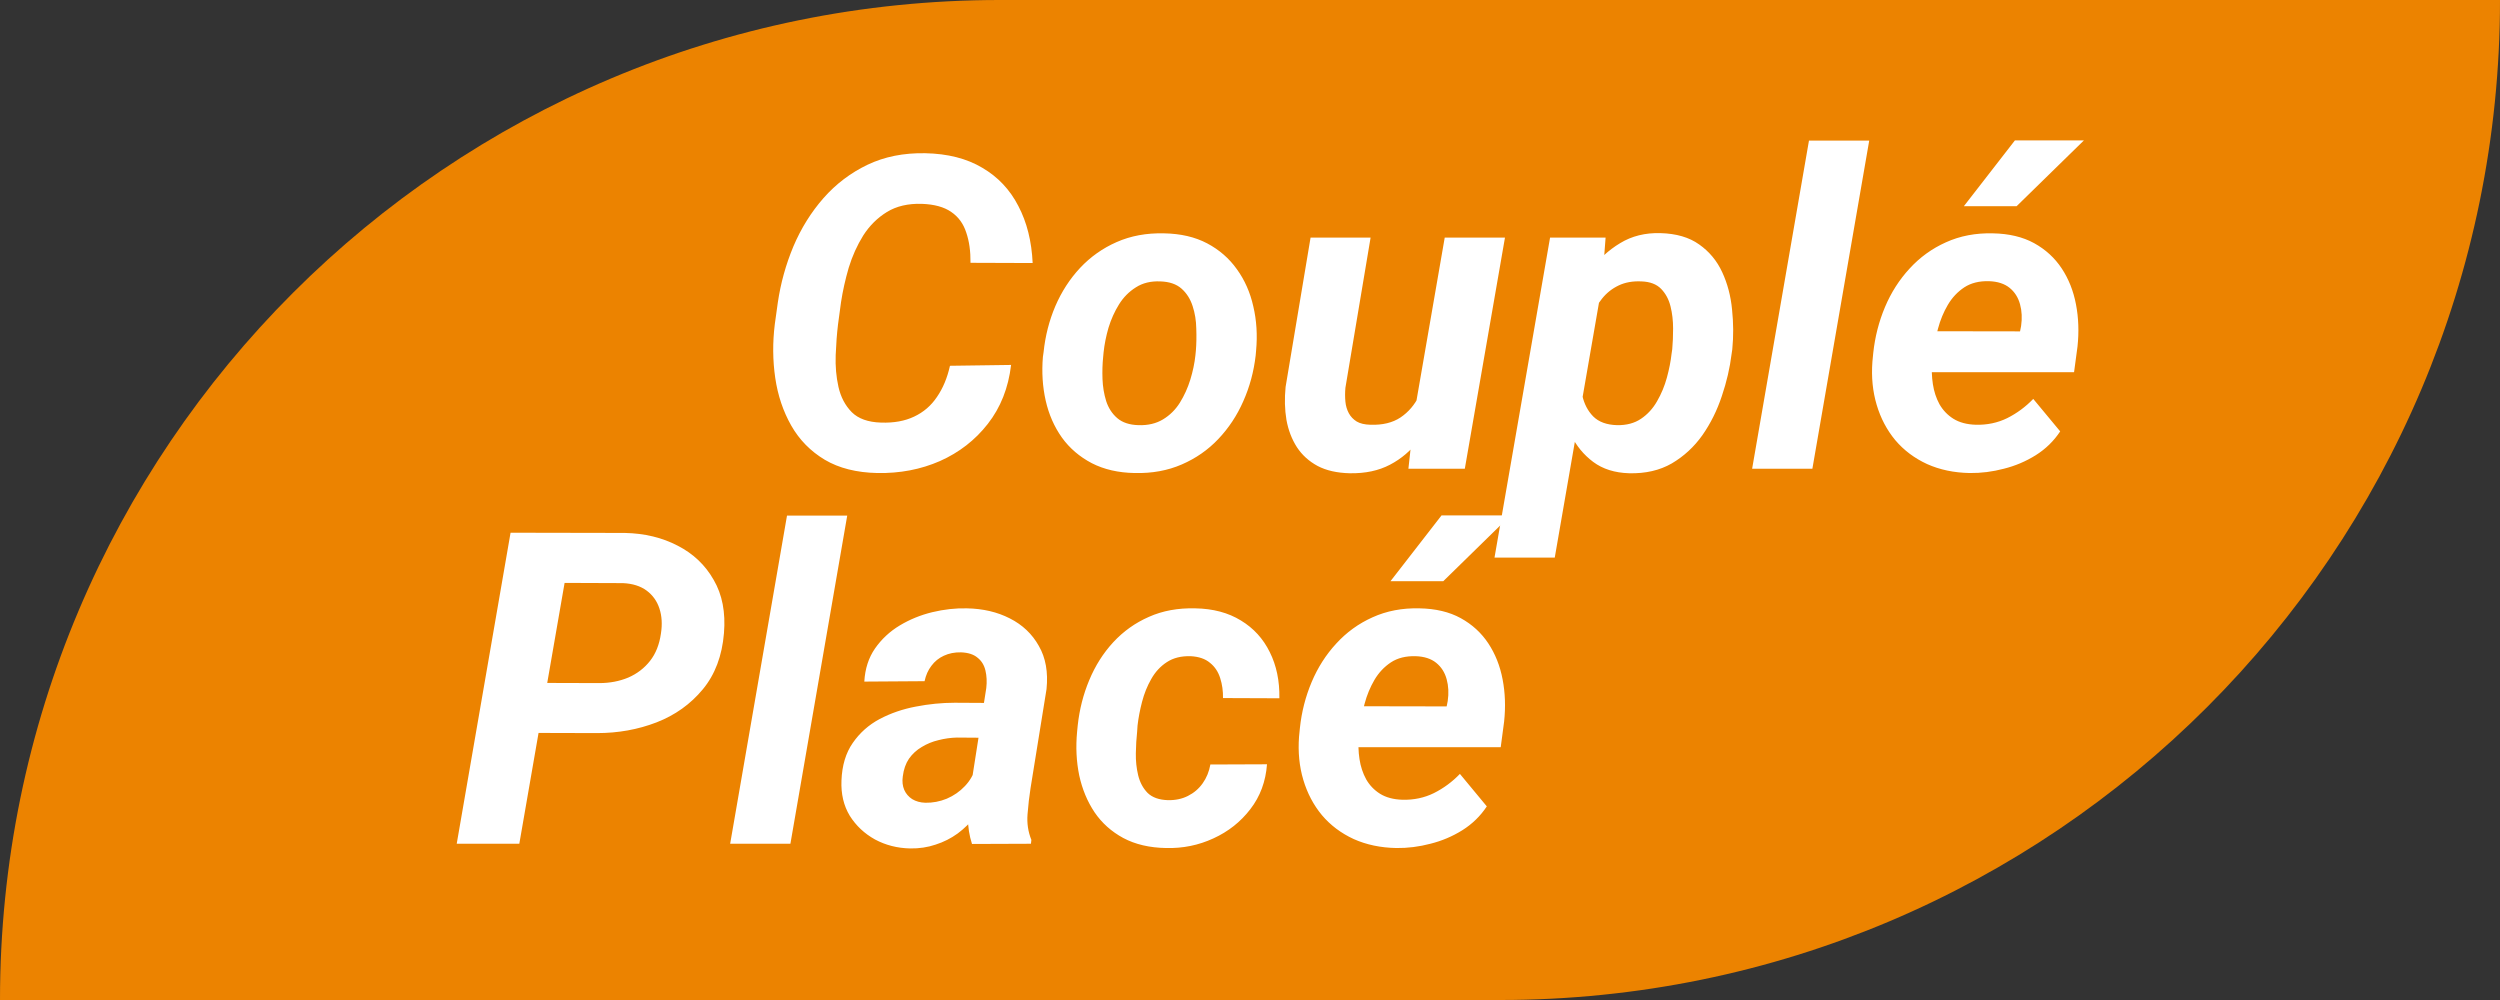 <svg width="80" height="32" viewBox="0 0 80 32" fill="none" xmlns="http://www.w3.org/2000/svg">
<rect x="0" y="0" width="80" height="32" fill="#333333" stroke="none"/>
<path d="M0 32C0 14.327 14.327 0 32 0H80V0C80 17.673 65.673 32 48 32H0V32Z" fill="#EC8300"/>
<path d="M19.106 23.459L16.529 23.452L16.81 21.852L19.175 21.859C19.512 21.859 19.822 21.8 20.105 21.682C20.387 21.559 20.619 21.381 20.802 21.148C20.984 20.916 21.1 20.624 21.15 20.273C21.196 19.977 21.18 19.711 21.102 19.474C21.025 19.237 20.888 19.045 20.692 18.899C20.496 18.754 20.244 18.674 19.934 18.66L18.067 18.653L16.618 27H14.615L16.338 17.047L19.995 17.054C20.629 17.067 21.194 17.204 21.69 17.464C22.187 17.719 22.57 18.084 22.839 18.558C23.112 19.027 23.222 19.594 23.167 20.26C23.108 20.984 22.882 21.584 22.49 22.058C22.098 22.532 21.604 22.885 21.007 23.117C20.414 23.345 19.781 23.459 19.106 23.459ZM27.111 16.5L25.293 27H23.365L25.184 16.5H27.111ZM31.042 25.332L31.561 22.017C31.584 21.816 31.575 21.629 31.534 21.456C31.493 21.283 31.409 21.146 31.281 21.046C31.158 20.941 30.983 20.884 30.755 20.875C30.55 20.87 30.365 20.907 30.201 20.984C30.042 21.057 29.91 21.164 29.805 21.306C29.7 21.442 29.627 21.606 29.586 21.798L27.658 21.811C27.681 21.401 27.795 21.048 28 20.752C28.21 20.451 28.474 20.205 28.793 20.014C29.112 19.822 29.458 19.681 29.832 19.59C30.21 19.499 30.579 19.458 30.939 19.467C31.454 19.476 31.912 19.583 32.313 19.788C32.719 19.993 33.029 20.287 33.243 20.67C33.462 21.048 33.544 21.509 33.489 22.051L32.977 25.223C32.935 25.487 32.904 25.765 32.881 26.057C32.858 26.344 32.899 26.617 33.004 26.877L32.99 27L31.104 27.007C31.017 26.738 30.974 26.462 30.974 26.18C30.978 25.893 31.001 25.61 31.042 25.332ZM31.78 22.495L31.596 23.609L30.618 23.602C30.422 23.607 30.226 23.634 30.03 23.685C29.839 23.73 29.661 23.803 29.497 23.903C29.333 23.999 29.196 24.124 29.087 24.279C28.982 24.434 28.916 24.623 28.889 24.847C28.866 25.006 28.882 25.15 28.936 25.277C28.991 25.4 29.076 25.498 29.189 25.571C29.308 25.644 29.449 25.683 29.613 25.688C29.846 25.692 30.074 25.649 30.297 25.558C30.52 25.462 30.714 25.328 30.878 25.154C31.042 24.981 31.156 24.781 31.22 24.553L31.63 25.407C31.52 25.662 31.381 25.897 31.213 26.111C31.049 26.326 30.86 26.512 30.645 26.672C30.431 26.827 30.197 26.945 29.941 27.027C29.686 27.114 29.413 27.155 29.121 27.15C28.715 27.141 28.342 27.046 28 26.863C27.663 26.676 27.394 26.424 27.193 26.105C26.997 25.781 26.909 25.405 26.927 24.977C26.945 24.494 27.066 24.092 27.289 23.773C27.512 23.45 27.799 23.195 28.15 23.008C28.506 22.821 28.891 22.689 29.306 22.611C29.725 22.529 30.14 22.488 30.55 22.488L31.78 22.495ZM37.372 25.605C37.614 25.61 37.828 25.564 38.015 25.469C38.206 25.373 38.363 25.239 38.486 25.065C38.609 24.892 38.691 24.692 38.732 24.464L40.544 24.457C40.503 25.009 40.325 25.487 40.011 25.893C39.701 26.298 39.307 26.61 38.828 26.829C38.354 27.048 37.851 27.15 37.317 27.137C36.784 27.128 36.326 27.02 35.943 26.815C35.565 26.61 35.26 26.337 35.027 25.995C34.795 25.649 34.631 25.255 34.535 24.812C34.444 24.37 34.421 23.906 34.467 23.418L34.487 23.213C34.542 22.703 34.665 22.219 34.856 21.764C35.048 21.303 35.303 20.9 35.622 20.554C35.946 20.203 36.326 19.932 36.764 19.74C37.201 19.544 37.696 19.453 38.247 19.467C38.817 19.476 39.304 19.606 39.71 19.856C40.116 20.102 40.423 20.44 40.633 20.868C40.847 21.297 40.95 21.789 40.94 22.345L39.136 22.338C39.14 22.115 39.111 21.903 39.047 21.702C38.983 21.497 38.874 21.333 38.719 21.21C38.568 21.082 38.363 21.012 38.103 20.998C37.798 20.989 37.543 21.053 37.338 21.189C37.133 21.322 36.967 21.502 36.839 21.73C36.711 21.953 36.613 22.197 36.545 22.461C36.477 22.721 36.429 22.974 36.401 23.22L36.388 23.418C36.365 23.623 36.351 23.851 36.347 24.102C36.342 24.348 36.367 24.585 36.422 24.812C36.477 25.036 36.577 25.223 36.723 25.373C36.873 25.519 37.09 25.596 37.372 25.605ZM44.687 27.137C44.181 27.128 43.725 27.032 43.319 26.85C42.914 26.663 42.574 26.408 42.301 26.084C42.032 25.76 41.834 25.384 41.706 24.956C41.578 24.528 41.533 24.067 41.569 23.575L41.597 23.295C41.651 22.78 41.777 22.29 41.973 21.825C42.169 21.36 42.431 20.95 42.759 20.595C43.087 20.235 43.474 19.954 43.921 19.754C44.372 19.549 44.873 19.453 45.425 19.467C45.94 19.476 46.38 19.581 46.744 19.781C47.109 19.982 47.403 20.251 47.626 20.588C47.849 20.925 48.002 21.31 48.084 21.743C48.166 22.172 48.182 22.62 48.132 23.09L48.023 23.91H42.308L42.52 22.598L46.293 22.605L46.327 22.434C46.364 22.183 46.352 21.951 46.293 21.736C46.234 21.518 46.122 21.342 45.958 21.21C45.794 21.078 45.575 21.007 45.302 20.998C44.987 20.989 44.723 21.055 44.509 21.196C44.295 21.338 44.119 21.524 43.982 21.757C43.846 21.989 43.741 22.242 43.668 22.516C43.595 22.785 43.543 23.044 43.511 23.295L43.483 23.568C43.461 23.81 43.467 24.051 43.504 24.293C43.54 24.53 43.611 24.744 43.716 24.936C43.825 25.127 43.973 25.282 44.16 25.4C44.352 25.519 44.591 25.583 44.878 25.592C45.242 25.601 45.578 25.53 45.883 25.38C46.193 25.225 46.471 25.02 46.717 24.765L47.578 25.804C47.373 26.114 47.111 26.369 46.792 26.569C46.477 26.765 46.138 26.909 45.773 27C45.409 27.096 45.047 27.141 44.687 27.137ZM44.495 18.599L46.129 16.493H48.337L46.184 18.599H44.495Z" fill="white"/>
<path d="M30.399 11.705L32.355 11.678C32.268 12.412 32.02 13.04 31.609 13.565C31.204 14.084 30.693 14.48 30.078 14.754C29.463 15.023 28.795 15.15 28.075 15.137C27.41 15.123 26.849 14.982 26.394 14.713C25.938 14.44 25.58 14.075 25.32 13.619C25.061 13.163 24.89 12.655 24.808 12.095C24.726 11.534 24.721 10.96 24.794 10.372L24.89 9.682C24.981 9.062 25.147 8.463 25.389 7.884C25.635 7.305 25.956 6.79 26.352 6.339C26.749 5.888 27.218 5.532 27.761 5.272C28.303 5.013 28.918 4.89 29.606 4.903C30.326 4.917 30.935 5.072 31.432 5.368C31.933 5.66 32.318 6.068 32.587 6.592C32.86 7.111 33.013 7.72 33.045 8.417L31.056 8.41C31.06 8.041 31.015 7.717 30.919 7.439C30.828 7.157 30.668 6.938 30.44 6.783C30.213 6.624 29.898 6.537 29.497 6.523C29.06 6.51 28.688 6.596 28.383 6.783C28.078 6.97 27.825 7.221 27.624 7.535C27.428 7.85 27.273 8.194 27.159 8.567C27.05 8.941 26.968 9.308 26.913 9.668L26.817 10.379C26.781 10.675 26.756 11.003 26.742 11.363C26.729 11.719 26.758 12.058 26.831 12.382C26.904 12.705 27.045 12.974 27.255 13.188C27.465 13.398 27.777 13.51 28.191 13.523C28.602 13.537 28.955 13.473 29.251 13.332C29.552 13.191 29.796 12.981 29.982 12.703C30.174 12.425 30.313 12.092 30.399 11.705ZM33.373 11.418L33.394 11.274C33.448 10.75 33.574 10.258 33.77 9.798C33.97 9.333 34.234 8.925 34.562 8.574C34.895 8.219 35.285 7.943 35.731 7.747C36.183 7.547 36.688 7.453 37.249 7.467C37.782 7.476 38.242 7.583 38.63 7.788C39.017 7.993 39.334 8.269 39.58 8.615C39.831 8.962 40.006 9.358 40.106 9.805C40.211 10.251 40.241 10.723 40.195 11.22L40.182 11.37C40.122 11.89 39.99 12.38 39.785 12.84C39.585 13.296 39.318 13.699 38.985 14.05C38.657 14.396 38.268 14.667 37.816 14.863C37.365 15.059 36.864 15.15 36.312 15.137C35.788 15.128 35.33 15.023 34.938 14.822C34.547 14.617 34.227 14.344 33.981 14.002C33.735 13.656 33.562 13.261 33.462 12.819C33.362 12.377 33.332 11.91 33.373 11.418ZM35.315 11.274L35.301 11.425C35.278 11.644 35.271 11.878 35.28 12.129C35.289 12.375 35.328 12.61 35.397 12.833C35.469 13.056 35.588 13.239 35.752 13.38C35.916 13.521 36.142 13.596 36.429 13.605C36.734 13.615 36.996 13.553 37.215 13.421C37.434 13.289 37.614 13.111 37.755 12.888C37.896 12.66 38.008 12.414 38.09 12.149C38.172 11.88 38.227 11.618 38.254 11.363L38.268 11.22C38.286 11.001 38.29 10.766 38.281 10.516C38.277 10.26 38.238 10.021 38.165 9.798C38.092 9.57 37.974 9.383 37.81 9.237C37.645 9.091 37.42 9.014 37.133 9.005C36.828 8.991 36.565 9.055 36.347 9.196C36.128 9.333 35.948 9.515 35.807 9.743C35.665 9.971 35.554 10.219 35.472 10.488C35.394 10.757 35.342 11.019 35.315 11.274ZM45.274 13.127L46.231 7.604H48.159L46.874 15H45.069L45.274 13.127ZM45.712 11.705L46.266 11.691C46.215 12.124 46.12 12.548 45.978 12.963C45.837 13.378 45.644 13.751 45.398 14.084C45.151 14.417 44.846 14.679 44.481 14.87C44.117 15.062 43.686 15.153 43.19 15.144C42.784 15.134 42.442 15.057 42.164 14.911C41.886 14.761 41.665 14.56 41.501 14.31C41.337 14.054 41.225 13.763 41.166 13.435C41.111 13.106 41.102 12.755 41.139 12.382L41.938 7.604H43.859L43.053 12.409C43.039 12.564 43.039 12.712 43.053 12.854C43.066 12.99 43.103 13.113 43.162 13.223C43.221 13.332 43.306 13.421 43.415 13.489C43.524 13.553 43.67 13.587 43.852 13.592C44.24 13.605 44.561 13.528 44.816 13.359C45.072 13.186 45.27 12.954 45.411 12.662C45.557 12.37 45.657 12.051 45.712 11.705ZM51.263 9.135L49.752 17.844H47.824L49.602 7.604H51.379L51.263 9.135ZM55.433 11.179L55.412 11.322C55.357 11.769 55.253 12.22 55.098 12.676C54.947 13.132 54.74 13.549 54.476 13.927C54.211 14.3 53.885 14.601 53.498 14.829C53.111 15.052 52.655 15.157 52.131 15.144C51.671 15.13 51.288 15.009 50.982 14.781C50.677 14.553 50.438 14.262 50.265 13.906C50.092 13.546 49.971 13.159 49.902 12.744C49.834 12.329 49.807 11.933 49.82 11.555L49.868 11.172C49.937 10.757 50.055 10.331 50.224 9.894C50.392 9.451 50.611 9.046 50.88 8.677C51.149 8.303 51.47 8.005 51.844 7.781C52.217 7.553 52.648 7.446 53.136 7.46C53.642 7.474 54.054 7.594 54.373 7.822C54.697 8.05 54.943 8.346 55.111 8.711C55.28 9.076 55.385 9.474 55.426 9.907C55.471 10.336 55.474 10.759 55.433 11.179ZM53.491 11.315L53.512 11.172C53.53 10.971 53.539 10.75 53.539 10.509C53.539 10.263 53.512 10.028 53.457 9.805C53.402 9.581 53.302 9.395 53.156 9.244C53.01 9.094 52.801 9.014 52.527 9.005C52.249 8.991 52.005 9.035 51.796 9.135C51.586 9.235 51.408 9.376 51.263 9.559C51.121 9.736 51.005 9.939 50.914 10.167C50.823 10.395 50.757 10.63 50.716 10.871L50.579 11.828C50.556 12.106 50.575 12.382 50.634 12.655C50.693 12.924 50.809 13.148 50.982 13.325C51.16 13.503 51.415 13.596 51.748 13.605C52.049 13.61 52.304 13.542 52.514 13.4C52.723 13.259 52.894 13.072 53.026 12.84C53.163 12.603 53.268 12.35 53.341 12.081C53.414 11.812 53.464 11.557 53.491 11.315ZM59.815 4.5L57.996 15H56.068L57.887 4.5H59.815ZM63.034 15.137C62.528 15.128 62.073 15.032 61.667 14.85C61.261 14.663 60.922 14.408 60.648 14.084C60.38 13.76 60.181 13.384 60.054 12.956C59.926 12.528 59.88 12.067 59.917 11.575L59.944 11.295C59.999 10.78 60.124 10.29 60.32 9.825C60.516 9.36 60.778 8.95 61.106 8.595C61.435 8.235 61.822 7.954 62.269 7.754C62.72 7.549 63.221 7.453 63.773 7.467C64.287 7.476 64.727 7.581 65.092 7.781C65.456 7.982 65.75 8.251 65.974 8.588C66.197 8.925 66.35 9.31 66.432 9.743C66.514 10.171 66.53 10.62 66.48 11.09L66.37 11.91H60.655L60.867 10.598L64.641 10.604L64.675 10.434C64.711 10.183 64.7 9.951 64.641 9.736C64.581 9.518 64.47 9.342 64.306 9.21C64.142 9.078 63.923 9.007 63.649 8.998C63.335 8.989 63.071 9.055 62.856 9.196C62.642 9.338 62.467 9.524 62.33 9.757C62.193 9.989 62.089 10.242 62.016 10.516C61.943 10.784 61.89 11.044 61.858 11.295L61.831 11.568C61.808 11.81 61.815 12.051 61.852 12.293C61.888 12.53 61.959 12.744 62.063 12.935C62.173 13.127 62.321 13.282 62.508 13.4C62.699 13.519 62.938 13.583 63.226 13.592C63.59 13.601 63.925 13.53 64.231 13.38C64.54 13.225 64.818 13.02 65.064 12.765L65.926 13.804C65.721 14.114 65.459 14.369 65.14 14.569C64.825 14.765 64.486 14.909 64.121 15C63.757 15.096 63.394 15.141 63.034 15.137ZM62.843 6.599L64.477 4.493H66.685L64.531 6.599H62.843Z" fill="white"/>
</svg>
